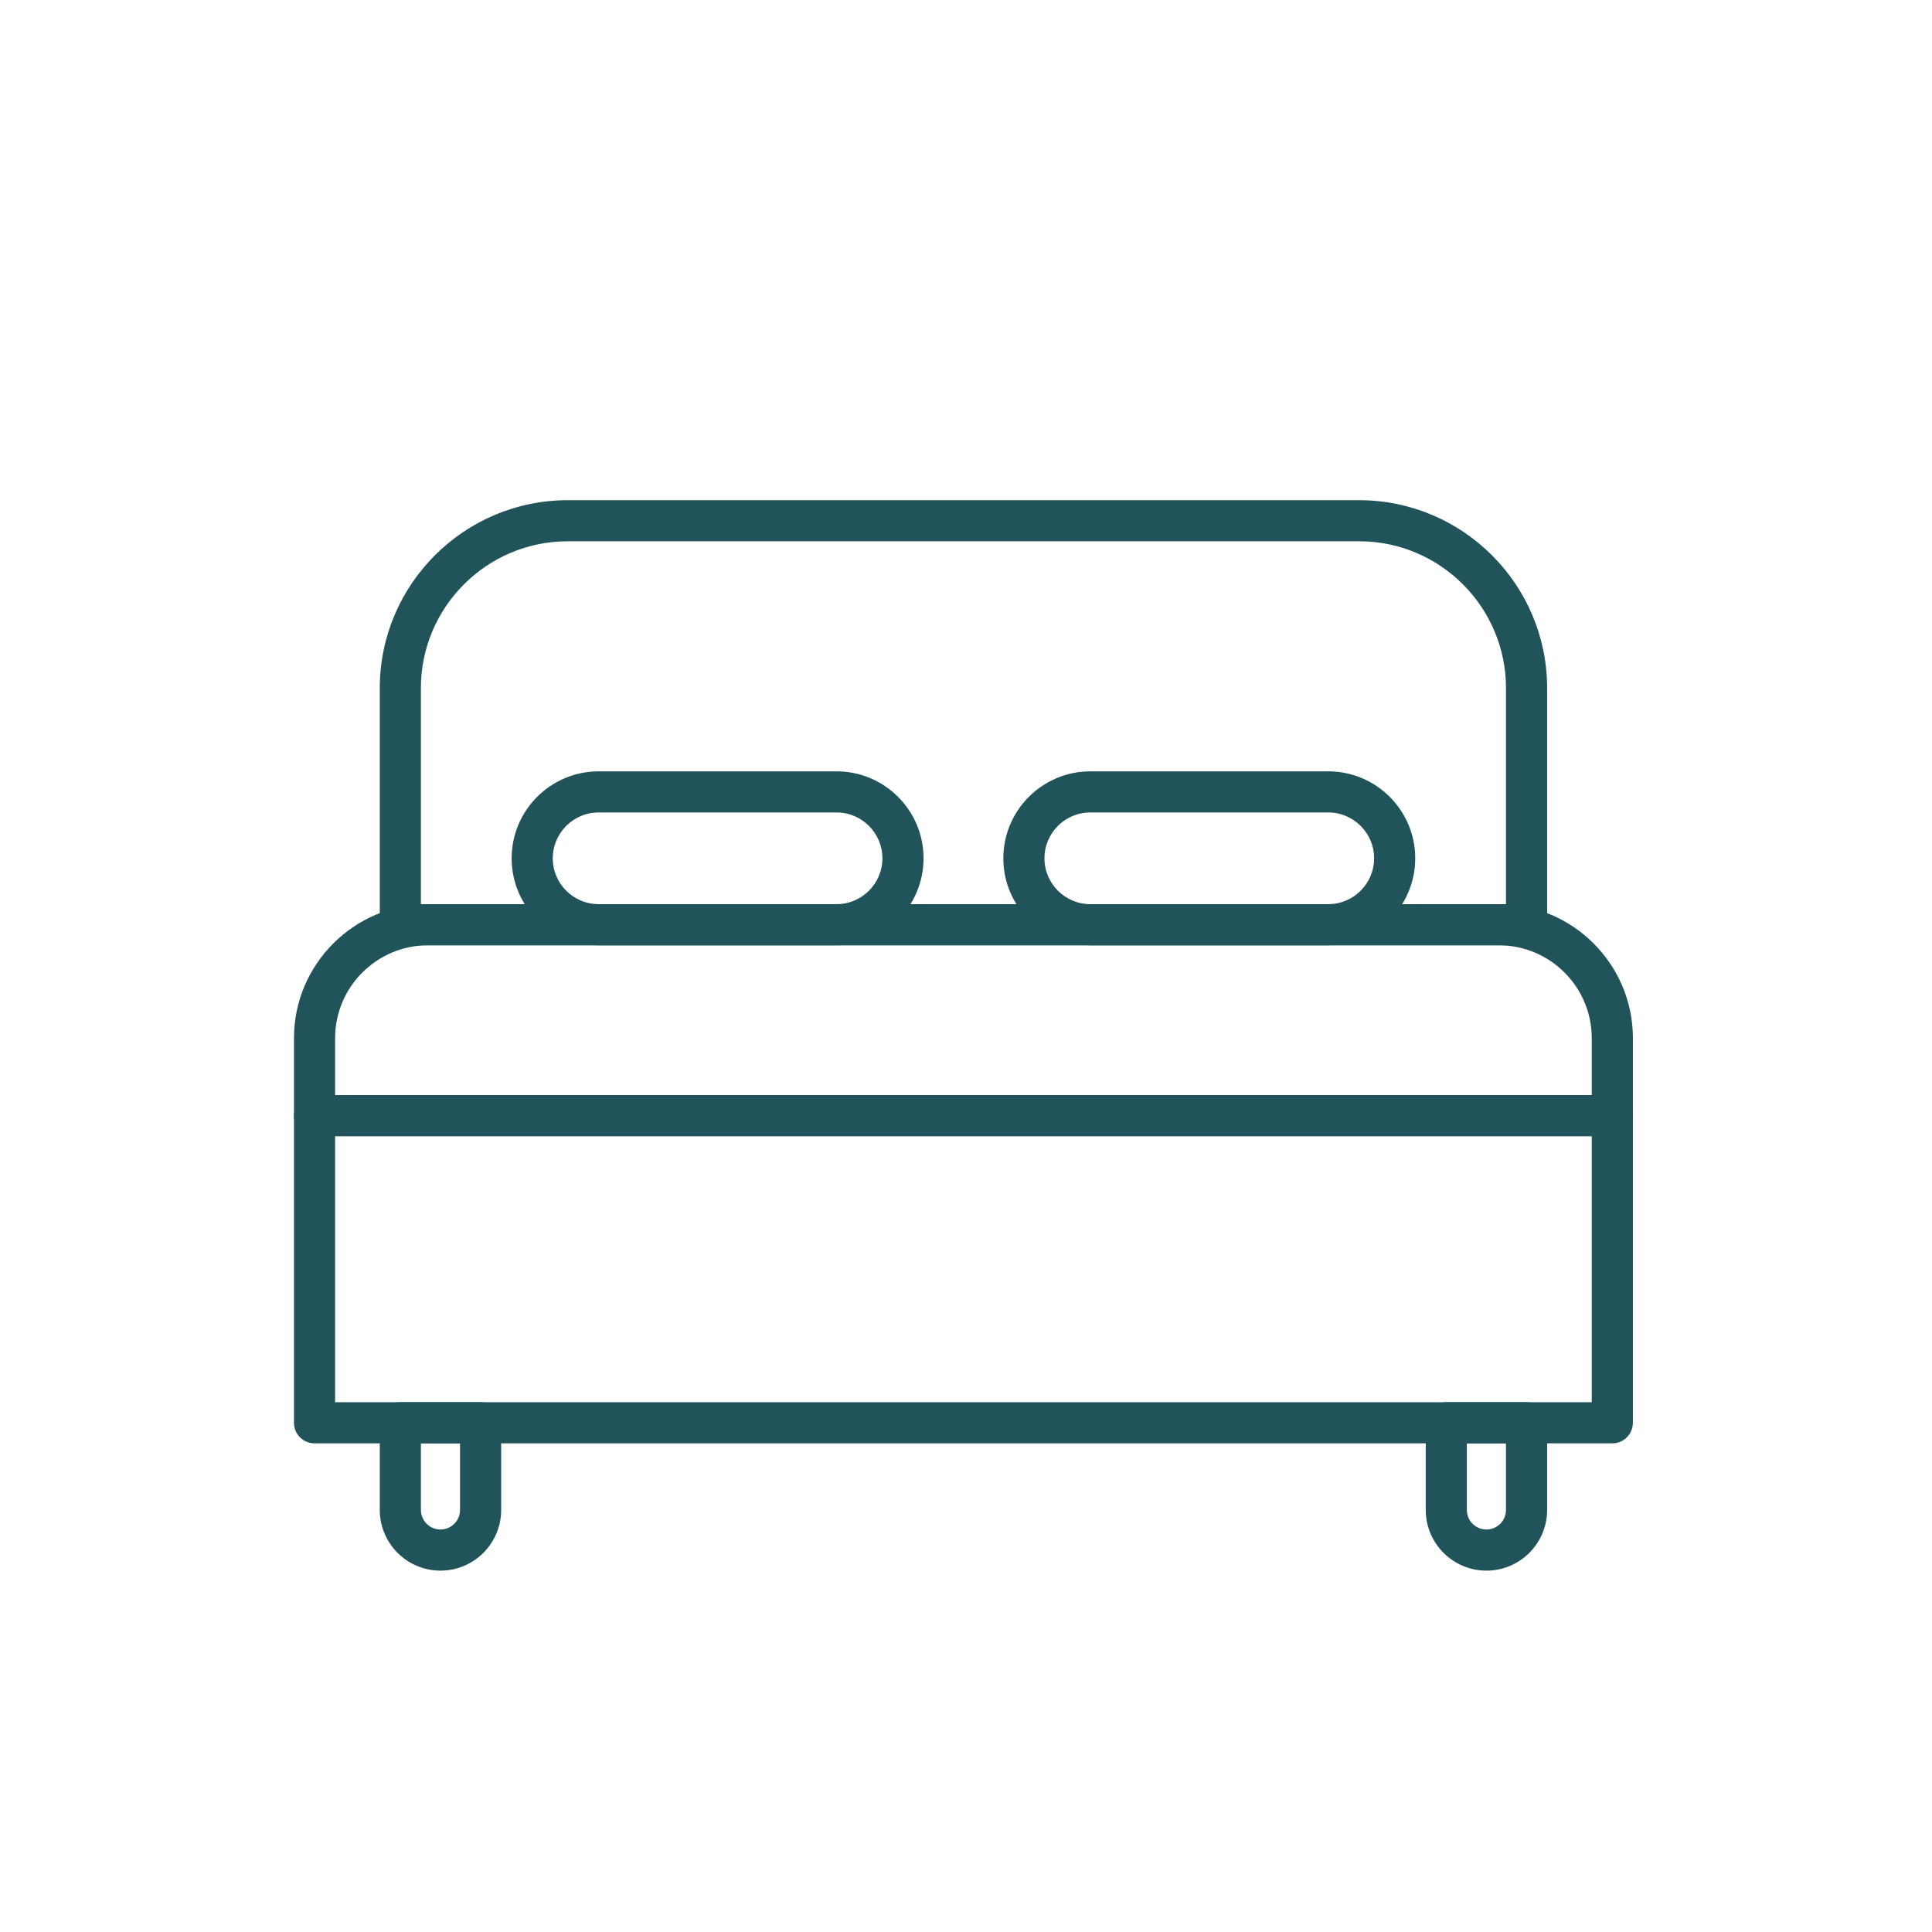 <?xml version="1.0" encoding="UTF-8"?>
<svg id="Layer_1" xmlns="http://www.w3.org/2000/svg" viewBox="0 0 800 800">
  <defs>
    <style>
      .cls-1 {
        fill: #20535a;
        stroke: #20535a;
        stroke-miterlimit: 10;
      }
    </style>
  </defs>
  <path class="cls-1" d="M182.39,649.87c-13.58,0-24.63-11.05-24.63-24.63v-36.1c0-4.43,3.59-8.01,8.02-8.01h33.23c4.43,0,8.01,3.59,8.01,8.01v36.1c0,13.58-11.05,24.63-24.63,24.63ZM173.79,597.16v28.08c0,4.74,3.86,8.6,8.6,8.6s8.6-3.86,8.6-8.6v-28.08h-17.2Z"/>
  <g>
    <path class="cls-1" d="M667.63,597.16H130.25c-4.43,0-8.02-3.59-8.02-8.01v-127.18c0-4.43,3.59-8.01,8.02-8.01h537.38c4.43,0,8.01,3.59,8.01,8.01v127.18c0,4.43-3.59,8.01-8.01,8.01ZM138.26,581.13h521.35v-111.16H138.26v111.16Z"/>
    <path class="cls-1" d="M667.63,469.97H130.25c-4.43,0-8.02-3.59-8.02-8.01v-32.08c0-30.32,24.67-54.99,55-54.99h443.43c30.32,0,54.99,24.67,54.99,54.99v32.08c0,4.43-3.59,8.01-8.01,8.01ZM138.26,453.95h521.35v-24.07c0-21.48-17.48-38.96-38.96-38.96H177.23c-21.49,0-38.97,17.48-38.97,38.96v24.07Z"/>
    <g>
      <path class="cls-1" d="M346.41,390.92h-98.53c-19.59,0-35.52-15.93-35.52-35.51s15.93-35.51,35.52-35.51h98.53c19.58,0,35.51,15.93,35.51,35.51s-15.93,35.51-35.51,35.51ZM247.88,335.92c-10.75,0-19.49,8.74-19.49,19.49s8.74,19.48,19.49,19.48h98.53c10.74,0,19.48-8.74,19.48-19.48s-8.74-19.49-19.48-19.49h-98.53Z"/>
      <path class="cls-1" d="M550.01,390.92h-98.54c-19.58,0-35.51-15.93-35.51-35.51s15.93-35.51,35.51-35.51h98.54c19.58,0,35.51,15.93,35.51,35.51s-15.93,35.51-35.51,35.51ZM451.47,335.92c-10.74,0-19.48,8.74-19.48,19.49s8.74,19.48,19.48,19.48h98.54c10.74,0,19.48-8.74,19.48-19.48s-8.74-19.49-19.48-19.49h-98.54Z"/>
    </g>
    <path class="cls-1" d="M632.11,390.92H165.78c-4.43,0-8.02-3.59-8.02-8.01v-97.96c0-42.64,34.69-77.33,77.33-77.33h327.7c42.64,0,77.34,34.69,77.34,77.33v97.96c0,4.43-3.59,8.01-8.02,8.01ZM173.79,374.89h450.31v-89.95c0-33.8-27.5-61.31-61.31-61.31H235.09c-33.8,0-61.31,27.51-61.31,61.31v89.95Z"/>
    <path class="cls-1" d="M615.5,649.87c-13.58,0-24.63-11.05-24.63-24.63v-36.1c0-4.43,3.59-8.01,8.01-8.01h33.23c4.43,0,8.02,3.59,8.02,8.01v36.1c0,13.58-11.05,24.63-24.63,24.63ZM606.89,597.16v28.08c0,4.74,3.86,8.6,8.6,8.6s8.6-3.86,8.6-8.6v-28.08h-17.2Z"/>
  </g>
</svg>